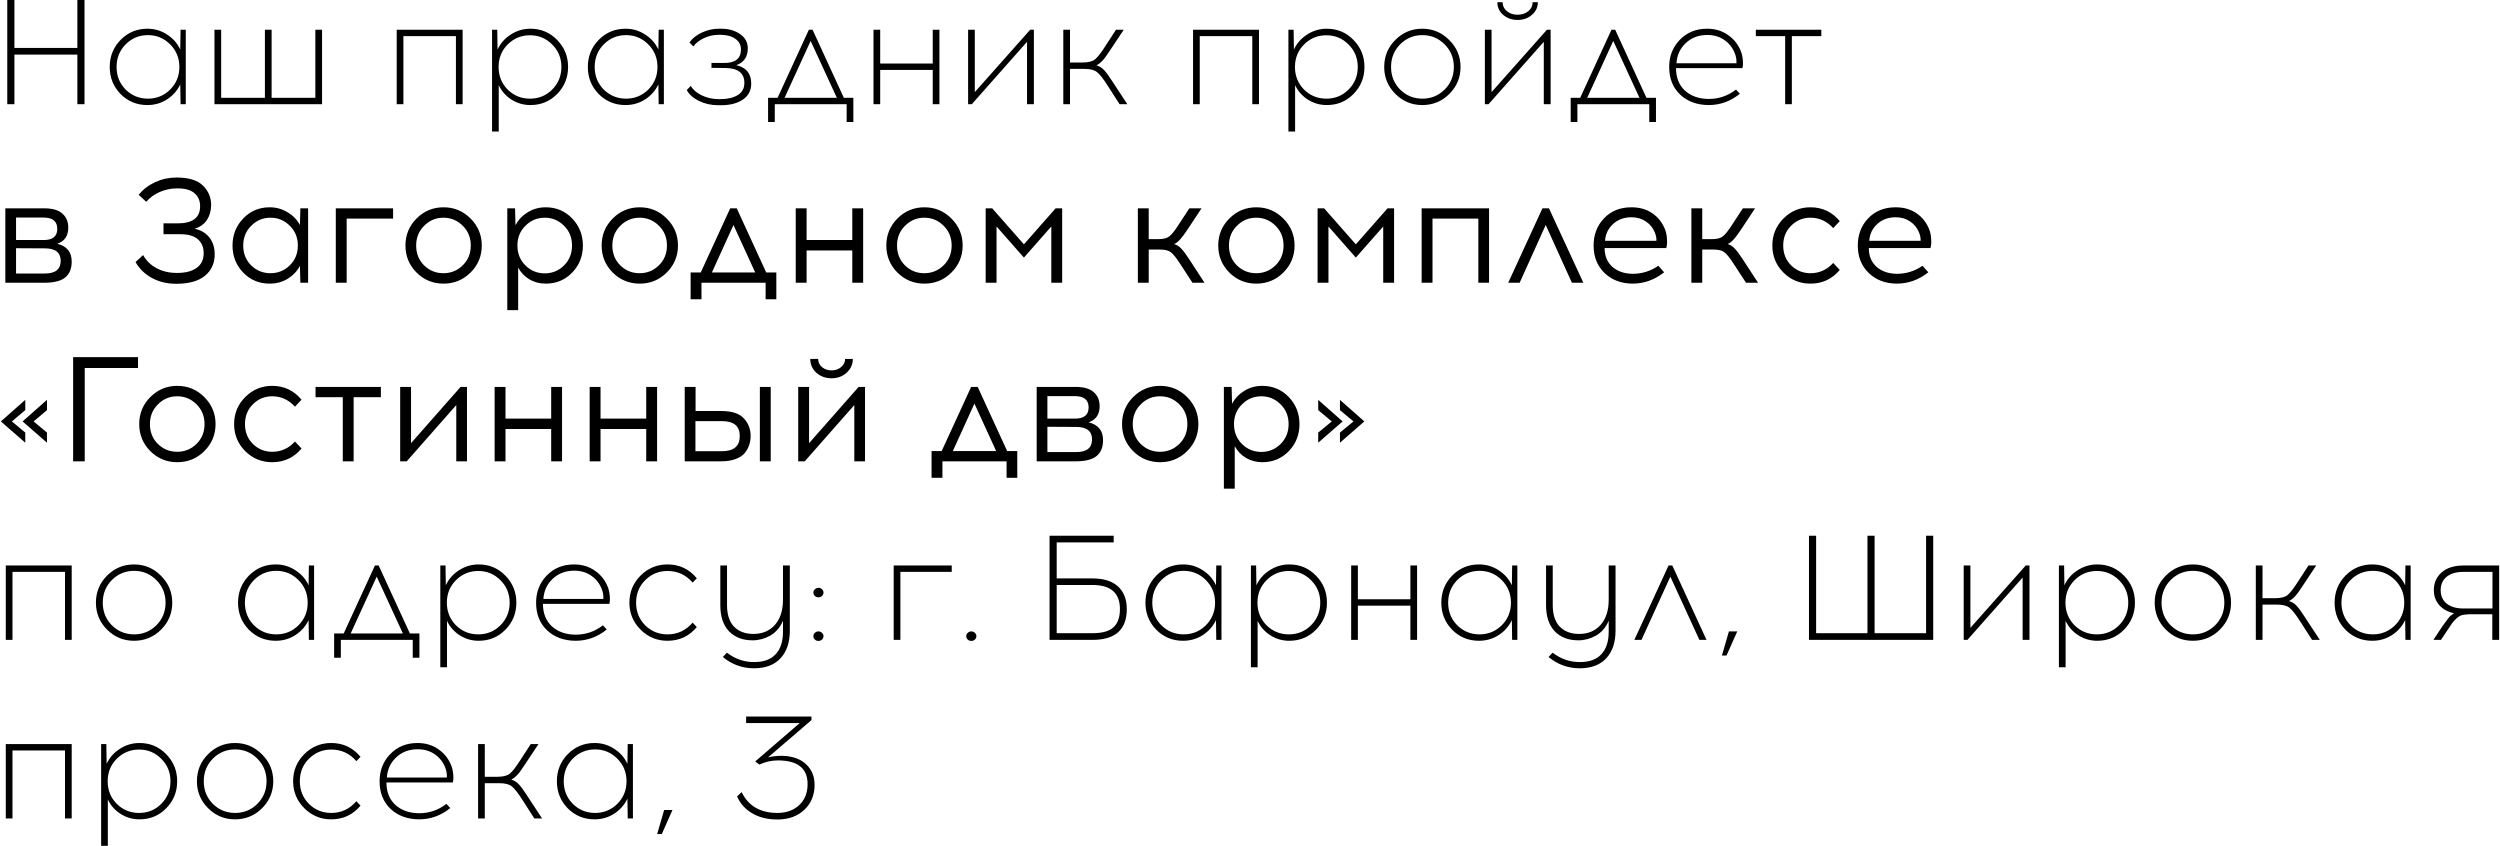 <?xml version="1.0" encoding="UTF-8"?> <svg xmlns="http://www.w3.org/2000/svg" width="2352" height="796" viewBox="0 0 2352 796" fill="none"><path d="M79.5 98H72.78V51.38H13.56V98H6.84V-6.67572e-06H13.56V45.08H72.78V-6.67572e-06H79.5V98ZM174.772 98H169.872L169.592 79.38C166.886 85.167 162.732 89.88 157.132 93.52C151.626 97.067 145.466 98.84 138.652 98.84C128.759 98.84 120.359 95.387 113.452 88.48C106.639 81.48 103.232 72.987 103.232 63C103.232 53.013 106.639 44.52 113.452 37.52C120.359 30.52 128.759 27.02 138.652 27.02C145.466 27.02 151.626 28.84 157.132 32.48C162.732 36.027 166.886 40.74 169.592 46.62L169.872 28H174.772V98ZM139.212 92.82C147.332 92.82 154.286 89.973 160.072 84.28C165.859 78.493 168.752 71.4 168.752 63C168.752 54.6 165.859 47.507 160.072 41.72C154.286 35.933 147.332 33.04 139.212 33.04C130.999 33.04 123.999 35.933 118.212 41.72C112.519 47.507 109.672 54.6 109.672 63C109.672 71.4 112.519 78.493 118.212 84.28C123.999 89.973 130.999 92.82 139.212 92.82ZM302.988 98H201.768V28H208.068V91.98H249.228V28H255.528V91.98H296.688V28H302.988V98ZM435.233 98H428.933V34.02H379.513V98H373.213V28H435.233V98ZM499.037 27.02C508.931 27.02 517.284 30.52 524.097 37.52C531.004 44.52 534.457 53.013 534.457 63C534.457 72.987 531.004 81.48 524.097 88.48C517.284 95.387 508.931 98.84 499.037 98.84C492.504 98.84 486.531 97.113 481.117 93.66C475.797 90.207 471.831 85.68 469.217 80.08V123.76H462.917V28H467.817L468.097 46.62C470.804 40.74 474.957 36.027 480.557 32.48C486.157 28.84 492.317 27.02 499.037 27.02ZM519.477 41.86C513.784 36.073 506.831 33.18 498.617 33.18C490.404 33.18 483.404 36.073 477.617 41.86C471.924 47.553 469.077 54.6 469.077 63C469.077 71.4 471.924 78.493 477.617 84.28C483.404 89.973 490.404 92.82 498.617 92.82C506.831 92.82 513.784 89.973 519.477 84.28C525.264 78.493 528.157 71.4 528.157 63C528.157 54.6 525.264 47.553 519.477 41.86ZM624.577 98H619.677L619.397 79.38C616.69 85.167 612.537 89.88 606.937 93.52C601.43 97.067 595.27 98.84 588.457 98.84C578.564 98.84 570.164 95.387 563.257 88.48C556.444 81.48 553.037 72.987 553.037 63C553.037 53.013 556.444 44.52 563.257 37.52C570.164 30.52 578.564 27.02 588.457 27.02C595.27 27.02 601.43 28.84 606.937 32.48C612.537 36.027 616.69 40.74 619.397 46.62L619.677 28H624.577V98ZM589.017 92.82C597.137 92.82 604.09 89.973 609.877 84.28C615.664 78.493 618.557 71.4 618.557 63C618.557 54.6 615.664 47.507 609.877 41.72C604.09 35.933 597.137 33.04 589.017 33.04C580.804 33.04 573.804 35.933 568.017 41.72C562.324 47.507 559.477 54.6 559.477 63C559.477 71.4 562.324 78.493 568.017 84.28C573.804 89.973 580.804 92.82 589.017 92.82ZM692.746 61.32C702.079 63.467 706.746 69.207 706.746 78.54C706.746 85.167 704.086 90.253 698.766 93.8C693.539 97.253 686.819 98.98 678.606 98.98H675.526C669.086 98.98 663.066 97.627 657.466 94.92C651.959 92.12 648.179 88.713 646.126 84.7L649.906 80.78C651.866 84.327 655.226 87.267 659.986 89.6C664.746 91.933 669.926 93.147 675.526 93.24H678.466C684.999 93.147 690.273 91.84 694.286 89.32C698.299 86.8 700.306 83.02 700.306 77.98C700.306 68.74 694.286 64.073 682.246 63.98L669.366 63.84V59.22H681.686C691.953 59.22 697.086 54.973 697.086 46.48C697.086 42.187 695.266 38.827 691.626 36.4C688.079 33.973 683.506 32.76 677.906 32.76H675.946C671.279 32.76 666.753 33.787 662.366 35.84C658.073 37.8 654.713 40.413 652.286 43.68L648.646 39.9C651.353 36.073 655.226 32.993 660.266 30.66C665.399 28.233 670.719 27.02 676.226 27.02H678.326C685.513 27.02 691.486 28.7 696.246 32.06C701.099 35.42 703.526 39.9 703.526 45.5C703.526 53.433 699.933 58.707 692.746 61.32ZM802.833 114.8H796.533V98H728.913V114.8H722.613V91.98H731.573L760.973 28H764.473L793.873 91.98H802.833V114.8ZM762.653 38.5L738.153 91.98H787.293L762.653 38.5ZM883.808 98H877.508V65.8H828.088V98H821.788V28H828.088V59.78H877.508V28H883.808V98ZM972.672 98H966.232V39.34L914.292 98H910.792V28H917.092V86.66L969.172 28H972.672V98ZM1053.28 98L1042.22 80.78C1038.02 74.153 1034.66 69.86 1032.14 67.9C1029.71 65.847 1025.79 64.82 1020.38 64.82H1006.66V98H1000.36V28H1006.66V58.8H1018.42C1023.83 58.8 1027.75 57.82 1030.18 55.86C1032.7 53.807 1036.06 49.467 1040.26 42.84L1049.92 28H1057.2L1045.3 45.92C1043.06 49.373 1041.38 51.847 1040.26 53.34C1039.23 54.833 1037.93 56.373 1036.34 57.96C1034.75 59.547 1033.17 60.713 1031.58 61.46C1034.47 62.3 1036.95 63.887 1039 66.22C1041.05 68.46 1043.81 72.287 1047.26 77.7L1060.56 98H1053.28ZM1184.45 98H1178.15V34.02H1128.73V98H1122.43V28H1184.45V98ZM1248.26 27.02C1258.15 27.02 1266.5 30.52 1273.32 37.52C1280.22 44.52 1283.68 53.013 1283.68 63C1283.68 72.987 1280.22 81.48 1273.32 88.48C1266.5 95.387 1258.15 98.84 1248.26 98.84C1241.72 98.84 1235.75 97.113 1230.34 93.66C1225.02 90.207 1221.05 85.68 1218.44 80.08V123.76H1212.14V28H1217.04L1217.32 46.62C1220.02 40.74 1224.18 36.027 1229.78 32.48C1235.38 28.84 1241.54 27.02 1248.26 27.02ZM1268.7 41.86C1263 36.073 1256.05 33.18 1247.84 33.18C1239.62 33.18 1232.62 36.073 1226.84 41.86C1221.14 47.553 1218.3 54.6 1218.3 63C1218.3 71.4 1221.14 78.493 1226.84 84.28C1232.62 89.973 1239.62 92.82 1247.84 92.82C1256.05 92.82 1263 89.973 1268.7 84.28C1274.48 78.493 1277.38 71.4 1277.38 63C1277.38 54.6 1274.48 47.553 1268.7 41.86ZM1312.76 37.52C1319.76 30.52 1328.2 27.02 1338.1 27.02C1347.99 27.02 1356.44 30.567 1363.44 37.66C1370.53 44.66 1374.08 53.107 1374.08 63C1374.08 72.893 1370.58 81.34 1363.58 88.34C1356.58 95.34 1348.08 98.84 1338.1 98.84C1328.2 98.84 1319.76 95.34 1312.76 88.34C1305.76 81.34 1302.26 72.893 1302.26 63C1302.26 53.013 1305.76 44.52 1312.76 37.52ZM1338.24 33.04C1330.02 33.04 1323.02 35.933 1317.24 41.72C1311.54 47.507 1308.7 54.6 1308.7 63C1308.7 71.4 1311.54 78.493 1317.24 84.28C1323.02 89.973 1330.02 92.82 1338.24 92.82C1346.36 92.82 1353.31 89.973 1359.1 84.28C1364.88 78.493 1367.78 71.4 1367.78 63C1367.78 54.6 1364.88 47.507 1359.1 41.72C1353.31 35.933 1346.36 33.04 1338.24 33.04ZM1441.2 14C1437.56 17.173 1433.08 18.76 1427.76 18.76C1422.44 18.76 1417.92 17.173 1414.18 14C1410.54 10.827 1408.72 6.86 1408.72 2.1H1413.62C1413.62 5.46 1414.98 8.26 1417.68 10.5C1420.39 12.74 1423.75 13.86 1427.76 13.86C1431.78 13.86 1435.14 12.74 1437.84 10.5C1440.55 8.26 1441.9 5.46 1441.9 2.1H1446.8C1446.8 6.86 1444.94 10.827 1441.2 14ZM1458.84 98H1452.4V39.34L1400.46 98H1396.96V28H1403.26V86.66L1455.34 28H1458.84V98ZM1557.93 114.8H1551.63V98H1484.01V114.8H1477.71V91.98H1486.67L1516.07 28H1519.57L1548.97 91.98H1557.93V114.8ZM1517.75 38.5L1493.25 91.98H1542.39L1517.75 38.5ZM1606.06 27.02C1613.62 27.02 1620.15 28.98 1625.66 32.9C1631.26 36.727 1635.32 41.86 1637.84 48.3C1638.77 50.633 1639.38 53.433 1639.66 56.7C1639.94 59.873 1639.8 62.347 1639.24 64.12H1576.8C1576.8 72.987 1579.6 80.033 1585.2 85.26C1590.89 90.393 1598.31 93.007 1607.46 93.1C1617.07 93.1 1625.66 90.16 1633.22 84.28L1636.86 88.2C1628.18 95.293 1618.38 98.84 1607.46 98.84C1596.45 98.747 1587.49 95.433 1580.58 88.9C1573.77 82.367 1570.36 73.733 1570.36 63C1570.36 52.92 1573.67 44.427 1580.3 37.52C1587.02 30.52 1595.61 27.02 1606.06 27.02ZM1606.2 32.9C1598.08 32.9 1591.31 35.467 1585.9 40.6C1580.58 45.64 1577.69 51.94 1577.22 59.5H1633.64C1633.83 56.233 1633.31 53.107 1632.1 50.12C1630.05 44.893 1626.78 40.74 1622.3 37.66C1617.82 34.487 1612.45 32.9 1606.2 32.9ZM1685.77 34.02V98H1679.47V34.02H1651.89V28H1713.49V34.02H1685.77ZM5.02 196H41.7C49.353 196 55 197.633 58.64 200.9C62.373 204.167 64.24 208.553 64.24 214.06C64.24 221.9 60.787 226.987 53.88 229.32C62.933 231.56 67.46 237.16 67.46 246.12C67.46 252.747 65.407 257.74 61.3 261.1C57.193 264.367 50.753 266 41.98 266H5.02V196ZM15.1 204.68V225.82H41.14C49.633 225.82 53.88 222.32 53.88 215.32C53.88 208.227 49.587 204.68 41 204.68H15.1ZM15.1 257.32H42.12C52.107 257.32 57.1 253.353 57.1 245.42C57.1 237.58 52.107 233.66 42.12 233.66L15.1 233.52V257.32ZM153.823 210.14H167.123C181.216 210.14 188.263 204.773 188.263 194.04C188.263 188.907 186.536 184.847 183.083 181.86C179.629 178.78 174.309 177.24 167.123 177.24H166.283C160.869 177.24 155.549 178.36 150.323 180.6C145.189 182.84 140.943 185.92 137.583 189.84L130.443 183.26C134.549 178.22 139.729 174.253 145.983 171.36C152.236 168.467 158.863 167.02 165.863 167.02H166.843C177.949 167.113 186.023 169.68 191.062 174.72C196.103 179.76 198.623 185.78 198.623 192.78C198.623 198.193 197.316 202.907 194.703 206.92C192.089 210.84 188.216 213.593 183.083 215.18C189.149 216.487 193.816 219.287 197.083 223.58C200.349 227.78 201.983 233.007 201.983 239.26C201.983 247.66 198.949 254.38 192.883 259.42C186.816 264.367 178.043 266.887 166.563 266.98H165.723C157.229 266.98 149.623 265.16 142.903 261.52C136.276 257.88 131.143 252.887 127.503 246.54L134.643 239.96C137.536 245.187 141.736 249.293 147.243 252.28C152.843 255.267 159.143 256.76 166.143 256.76H166.843C174.589 256.76 180.656 255.173 185.043 252C189.429 248.827 191.623 244.207 191.623 238.14C191.623 232.633 189.803 228.293 186.163 225.12C182.523 221.947 177.063 220.36 169.783 220.36H153.823V210.14ZM289.87 266H282.59L282.17 250.18C279.463 255.22 275.59 259.28 270.55 262.36C265.51 265.347 259.91 266.84 253.75 266.84C243.856 266.84 235.55 263.387 228.83 256.48C222.11 249.48 218.75 240.987 218.75 231C218.75 221.013 222.11 212.52 228.83 205.52C235.55 198.52 243.856 195.02 253.75 195.02C259.816 195.02 265.37 196.56 270.41 199.64C275.543 202.627 279.463 206.64 282.17 211.68L282.59 196H289.87V266ZM236.25 249.62C241.29 254.567 247.356 257.04 254.45 257.04C261.543 257.04 267.61 254.567 272.65 249.62C277.69 244.673 280.21 238.467 280.21 231C280.21 223.533 277.69 217.327 272.65 212.38C267.61 207.34 261.543 204.82 254.45 204.82C247.45 204.82 241.43 207.34 236.39 212.38C231.35 217.327 228.83 223.533 228.83 231C228.83 238.467 231.303 244.673 236.25 249.62ZM326.138 205.66V266H315.918V196H369.818V205.66H326.138ZM417.285 195.02C427.272 195.02 435.765 198.567 442.765 205.66C449.765 212.66 453.265 221.107 453.265 231C453.265 240.893 449.765 249.34 442.765 256.34C435.765 263.34 427.272 266.84 417.285 266.84C407.298 266.84 398.805 263.34 391.805 256.34C384.898 249.34 381.445 240.893 381.445 231C381.445 221.013 384.945 212.52 391.945 205.52C398.945 198.52 407.392 195.02 417.285 195.02ZM417.145 204.82C410.145 204.82 404.125 207.34 399.085 212.38C394.045 217.327 391.525 223.533 391.525 231C391.525 238.467 393.998 244.673 398.945 249.62C403.985 254.567 410.052 257.04 417.145 257.04C424.238 257.04 430.305 254.567 435.345 249.62C440.385 244.673 442.905 238.467 442.905 231C442.905 223.533 440.385 217.327 435.345 212.38C430.305 207.34 424.238 204.82 417.145 204.82ZM513.383 195.02C523.276 195.02 531.583 198.52 538.303 205.52C545.023 212.52 548.383 221.013 548.383 231C548.383 240.987 545.023 249.48 538.303 256.48C531.583 263.387 523.276 266.84 513.383 266.84C507.783 266.84 502.65 265.487 497.983 262.78C493.41 259.98 489.91 256.293 487.483 251.72V291.76H477.263V196H484.543L484.963 211.82C487.67 206.78 491.543 202.72 496.583 199.64C501.623 196.56 507.223 195.02 513.383 195.02ZM512.543 204.82C505.45 204.82 499.383 207.34 494.343 212.38C489.303 217.327 486.783 223.533 486.783 231C486.783 238.467 489.303 244.72 494.343 249.76C499.383 254.707 505.45 257.18 512.543 257.18C519.543 257.18 525.563 254.707 530.603 249.76C535.643 244.72 538.163 238.467 538.163 231C538.163 223.533 535.643 217.327 530.603 212.38C525.563 207.34 519.543 204.82 512.543 204.82ZM601.855 195.02C611.842 195.02 620.335 198.567 627.335 205.66C634.335 212.66 637.835 221.107 637.835 231C637.835 240.893 634.335 249.34 627.335 256.34C620.335 263.34 611.842 266.84 601.855 266.84C591.869 266.84 583.375 263.34 576.375 256.34C569.469 249.34 566.015 240.893 566.015 231C566.015 221.013 569.515 212.52 576.515 205.52C583.515 198.52 591.962 195.02 601.855 195.02ZM601.715 204.82C594.715 204.82 588.695 207.34 583.655 212.38C578.615 217.327 576.095 223.533 576.095 231C576.095 238.467 578.569 244.673 583.515 249.62C588.555 254.567 594.622 257.04 601.715 257.04C608.809 257.04 614.875 254.567 619.915 249.62C624.955 244.673 627.475 238.467 627.475 231C627.475 223.533 624.955 217.327 619.915 212.38C614.875 207.34 608.809 204.82 601.715 204.82ZM730.375 281.54H720.295V266H659.955V281.54H649.735V256.34H659.255L686.975 196H693.135L720.855 256.34H730.375V281.54ZM690.055 211.68L669.755 256.34H710.495L690.055 211.68ZM812.053 266H801.833V235.62H758.853V266H748.633V196H758.853V225.82H801.833V196H812.053V266ZM869.687 195.02C879.674 195.02 888.167 198.567 895.167 205.66C902.167 212.66 905.667 221.107 905.667 231C905.667 240.893 902.167 249.34 895.167 256.34C888.167 263.34 879.674 266.84 869.687 266.84C859.701 266.84 851.207 263.34 844.207 256.34C837.301 249.34 833.847 240.893 833.847 231C833.847 221.013 837.347 212.52 844.347 205.52C851.347 198.52 859.794 195.02 869.687 195.02ZM869.547 204.82C862.547 204.82 856.527 207.34 851.487 212.38C846.447 217.327 843.927 223.533 843.927 231C843.927 238.467 846.401 244.673 851.347 249.62C856.387 254.567 862.454 257.04 869.547 257.04C876.641 257.04 882.707 254.567 887.747 249.62C892.787 244.673 895.307 238.467 895.307 231C895.307 223.533 892.787 217.327 887.747 212.38C882.707 207.34 876.641 204.82 869.547 204.82ZM999.285 266H989.065V213.08L963.305 242.34L937.545 213.08V266H927.325V196H933.485L963.305 229.88L993.125 196H999.285V266ZM1121.87 266L1110.39 248.36C1106.84 242.853 1103.95 239.213 1101.71 237.44C1099.56 235.667 1096.11 234.78 1091.35 234.78H1080.71V266H1070.49V196H1080.71V224.98H1089.81C1094.57 224.98 1098.02 224.093 1100.17 222.32C1102.41 220.547 1105.3 216.907 1108.85 211.4L1118.93 196H1130.41L1117.25 215.88C1114.54 219.987 1112.25 223.067 1110.39 225.12C1108.61 227.173 1106.7 228.667 1104.65 229.6C1107.17 230.347 1109.41 231.793 1111.37 233.94C1113.42 236.087 1115.89 239.4 1118.79 243.88L1133.21 266H1121.87ZM1181.95 195.02C1191.94 195.02 1200.43 198.567 1207.43 205.66C1214.43 212.66 1217.93 221.107 1217.93 231C1217.93 240.893 1214.43 249.34 1207.43 256.34C1200.43 263.34 1191.94 266.84 1181.95 266.84C1171.97 266.84 1163.47 263.34 1156.47 256.34C1149.57 249.34 1146.11 240.893 1146.11 231C1146.11 221.013 1149.61 212.52 1156.61 205.52C1163.61 198.52 1172.06 195.02 1181.95 195.02ZM1181.81 204.82C1174.81 204.82 1168.79 207.34 1163.75 212.38C1158.71 217.327 1156.19 223.533 1156.19 231C1156.19 238.467 1158.67 244.673 1163.61 249.62C1168.65 254.567 1174.72 257.04 1181.81 257.04C1188.91 257.04 1194.97 254.567 1200.01 249.62C1205.05 244.673 1207.57 238.467 1207.57 231C1207.57 223.533 1205.05 217.327 1200.01 212.38C1194.97 207.34 1188.91 204.82 1181.81 204.82ZM1311.55 266H1301.33V213.08L1275.57 242.34L1249.81 213.08V266H1239.59V196H1245.75L1275.57 229.88L1305.39 196H1311.55V266ZM1400.9 266H1390.82V205.66H1347.7V266H1337.48V196H1400.9V266ZM1454.2 211.68L1429.7 266H1418.92L1451.12 196H1457.28L1489.62 266H1478.84L1454.2 211.68ZM1534.82 195.02C1542.38 195.02 1548.86 196.84 1554.28 200.48C1559.69 204.12 1563.7 209.113 1566.32 215.46C1567.44 218.167 1568.09 221.293 1568.28 224.84C1568.56 228.387 1568.32 231.233 1567.58 233.38H1509.62C1509.62 240.753 1512.04 246.633 1516.9 251.02C1521.84 255.313 1528.19 257.507 1535.94 257.6C1544.8 257.6 1552.88 255.08 1560.16 250.04L1565.62 256.2C1556.56 263.293 1546.67 266.84 1535.94 266.84C1525.11 266.747 1516.29 263.387 1509.48 256.76C1502.66 250.133 1499.26 241.547 1499.26 231C1499.26 220.827 1502.52 212.287 1509.06 205.38C1515.68 198.473 1524.27 195.02 1534.82 195.02ZM1534.82 204.4C1527.91 204.4 1522.12 206.547 1517.46 210.84C1512.88 215.133 1510.41 220.36 1510.04 226.52H1558.34C1558.52 224.093 1558.01 221.433 1556.8 218.54C1555.02 214.247 1552.22 210.84 1548.4 208.32C1544.57 205.707 1540.04 204.4 1534.82 204.4ZM1642.63 266L1631.15 248.36C1627.6 242.853 1624.71 239.213 1622.47 237.44C1620.32 235.667 1616.87 234.78 1612.11 234.78H1601.47V266H1591.25V196H1601.47V224.98H1610.57C1615.33 224.98 1618.78 224.093 1620.93 222.32C1623.17 220.547 1626.06 216.907 1629.61 211.4L1639.69 196H1651.17L1638.01 215.88C1635.3 219.987 1633.01 223.067 1631.15 225.12C1629.37 227.173 1627.46 228.667 1625.41 229.6C1627.93 230.347 1630.17 231.793 1632.13 233.94C1634.18 236.087 1636.65 239.4 1639.55 243.88L1653.97 266H1642.63ZM1703.26 195.02C1714.46 195.02 1723.65 199.36 1730.84 208.04L1724.68 214.62C1718.71 208.087 1711.57 204.82 1703.26 204.82C1696.17 204.82 1690.1 207.34 1685.06 212.38C1680.11 217.327 1677.64 223.533 1677.64 231C1677.64 238.467 1680.11 244.673 1685.06 249.62C1690.1 254.567 1696.17 257.04 1703.26 257.04C1711.66 257.04 1718.8 253.82 1724.68 247.38L1730.84 253.96C1723.65 262.547 1714.46 266.84 1703.26 266.84C1693.27 266.84 1684.78 263.34 1677.78 256.34C1670.87 249.34 1667.42 240.893 1667.42 231C1667.42 221.013 1670.92 212.52 1677.92 205.52C1684.92 198.52 1693.37 195.02 1703.26 195.02ZM1783.37 195.02C1790.93 195.02 1797.42 196.84 1802.83 200.48C1808.25 204.12 1812.26 209.113 1814.87 215.46C1815.99 218.167 1816.65 221.293 1816.83 224.84C1817.11 228.387 1816.88 231.233 1816.13 233.38H1758.17C1758.17 240.753 1760.6 246.633 1765.45 251.02C1770.4 255.313 1776.75 257.507 1784.49 257.6C1793.36 257.6 1801.43 255.08 1808.71 250.04L1814.17 256.2C1805.12 263.293 1795.23 266.84 1784.49 266.84C1773.67 266.747 1764.85 263.387 1758.03 256.76C1751.22 250.133 1747.81 241.547 1747.81 231C1747.81 220.827 1751.08 212.287 1757.61 205.38C1764.24 198.473 1772.83 195.02 1783.37 195.02ZM1783.37 204.4C1776.47 204.4 1770.68 206.547 1766.01 210.84C1761.44 215.133 1758.97 220.36 1758.59 226.52H1806.89C1807.08 224.093 1806.57 221.433 1805.35 218.54C1803.58 214.247 1800.78 210.84 1796.95 208.32C1793.13 205.707 1788.6 204.4 1783.37 204.4ZM23.78 385.84L11.18 396.48L23.78 406.98V416.5L0.82 396.48L23.78 376.18V385.84ZM44.22 385.84L31.62 396.48L44.22 406.98V416.5L21.26 396.48L44.22 376.18V385.84ZM79.717 346.22V434H68.797V336H129.837V346.22H79.717ZM166.816 363.02C176.803 363.02 185.296 366.567 192.296 373.66C199.296 380.66 202.796 389.107 202.796 399C202.796 408.893 199.296 417.34 192.296 424.34C185.296 431.34 176.803 434.84 166.816 434.84C156.83 434.84 148.336 431.34 141.336 424.34C134.43 417.34 130.976 408.893 130.976 399C130.976 389.013 134.476 380.52 141.476 373.52C148.476 366.52 156.923 363.02 166.816 363.02ZM166.676 372.82C159.676 372.82 153.656 375.34 148.616 380.38C143.576 385.327 141.056 391.533 141.056 399C141.056 406.467 143.53 412.673 148.476 417.62C153.516 422.567 159.583 425.04 166.676 425.04C173.77 425.04 179.836 422.567 184.876 417.62C189.916 412.673 192.436 406.467 192.436 399C192.436 391.533 189.916 385.327 184.876 380.38C179.836 375.34 173.77 372.82 166.676 372.82ZM256.094 363.02C267.294 363.02 276.487 367.36 283.674 376.04L277.514 382.62C271.54 376.087 264.4 372.82 256.094 372.82C249 372.82 242.934 375.34 237.894 380.38C232.947 385.327 230.474 391.533 230.474 399C230.474 406.467 232.947 412.673 237.894 417.62C242.934 422.567 249 425.04 256.094 425.04C264.494 425.04 271.634 421.82 277.514 415.38L283.674 421.96C276.487 430.547 267.294 434.84 256.094 434.84C246.107 434.84 237.614 431.34 230.614 424.34C223.707 417.34 220.254 408.893 220.254 399C220.254 389.013 223.754 380.52 230.754 373.52C237.754 366.52 246.2 363.02 256.094 363.02ZM332.704 373.66V434H322.484V373.66H296.864V364H358.324V373.66H332.704ZM439.345 434H429.265V381.08L382.645 434H376.485V364H386.705V416.92L433.325 364H439.345V434ZM528.772 434H518.552V403.62H475.572V434H465.352V364H475.572V393.82H518.552V364H528.772V434ZM618.186 434H607.966V403.62H564.986V434H554.766V364H564.986V393.82H607.966V364H618.186V434ZM654.4 386.68H678.48C688.467 386.68 695.56 388.967 699.76 393.54C704.053 398.113 706.2 403.667 706.2 410.2C706.2 413.28 705.733 416.127 704.8 418.74C703.96 421.353 702.56 423.873 700.6 426.3C698.64 428.633 695.747 430.5 691.92 431.9C688.187 433.3 683.707 434 678.48 434H644.18V364H654.4V386.68ZM725.1 434H714.88V364H725.1V434ZM654.26 424.48H679.32C690.427 424.48 695.98 419.72 695.98 410.2C695.98 400.867 690.427 396.2 679.32 396.2H654.26V424.48ZM796.458 350.7C792.631 354.153 787.918 355.88 782.318 355.88C776.718 355.88 771.958 354.153 768.038 350.7C764.211 347.153 762.298 342.813 762.298 337.68H769.718C769.718 340.76 770.931 343.327 773.358 345.38C775.784 347.433 778.771 348.46 782.318 348.46C785.864 348.46 788.851 347.433 791.278 345.38C793.798 343.327 795.058 340.76 795.058 337.68H802.338C802.338 342.813 800.378 347.153 796.458 350.7ZM813.818 434H803.738V381.08L757.118 434H750.958V364H761.178V416.92L807.798 364H813.818V434ZM957.055 449.54H946.975V434H886.635V449.54H876.415V424.34H885.935L913.655 364H919.815L947.535 424.34H957.055V449.54ZM916.735 379.68L896.435 424.34H937.175L916.735 379.68ZM975.313 364H1011.99C1019.65 364 1025.29 365.633 1028.93 368.9C1032.67 372.167 1034.53 376.553 1034.53 382.06C1034.53 389.9 1031.08 394.987 1024.17 397.32C1033.23 399.56 1037.75 405.16 1037.75 414.12C1037.75 420.747 1035.7 425.74 1031.59 429.1C1027.49 432.367 1021.05 434 1012.27 434H975.313V364ZM985.393 372.68V393.82H1011.43C1019.93 393.82 1024.17 390.32 1024.17 383.32C1024.17 376.227 1019.88 372.68 1011.29 372.68H985.393ZM985.393 425.32H1012.41C1022.4 425.32 1027.39 421.353 1027.39 413.42C1027.39 405.58 1022.4 401.66 1012.41 401.66L985.393 401.52V425.32ZM1091.45 363.02C1101.43 363.02 1109.93 366.567 1116.93 373.66C1123.93 380.66 1127.43 389.107 1127.43 399C1127.43 408.893 1123.93 417.34 1116.93 424.34C1109.93 431.34 1101.43 434.84 1091.45 434.84C1081.46 434.84 1072.97 431.34 1065.97 424.34C1059.06 417.34 1055.61 408.893 1055.61 399C1055.61 389.013 1059.11 380.52 1066.11 373.52C1073.11 366.52 1081.55 363.02 1091.45 363.02ZM1091.31 372.82C1084.31 372.82 1078.29 375.34 1073.25 380.38C1068.21 385.327 1065.69 391.533 1065.69 399C1065.69 406.467 1068.16 412.673 1073.11 417.62C1078.15 422.567 1084.21 425.04 1091.31 425.04C1098.4 425.04 1104.47 422.567 1109.51 417.62C1114.55 412.673 1117.07 406.467 1117.07 399C1117.07 391.533 1114.55 385.327 1109.51 380.38C1104.47 375.34 1098.4 372.82 1091.31 372.82ZM1187.54 363.02C1197.44 363.02 1205.74 366.52 1212.46 373.52C1219.18 380.52 1222.54 389.013 1222.54 399C1222.54 408.987 1219.18 417.48 1212.46 424.48C1205.74 431.387 1197.44 434.84 1187.54 434.84C1181.94 434.84 1176.81 433.487 1172.14 430.78C1167.57 427.98 1164.07 424.293 1161.64 419.72V459.76H1151.42V364H1158.7L1159.12 379.82C1161.83 374.78 1165.7 370.72 1170.74 367.64C1175.78 364.56 1181.38 363.02 1187.54 363.02ZM1186.7 372.82C1179.61 372.82 1173.54 375.34 1168.5 380.38C1163.46 385.327 1160.94 391.533 1160.94 399C1160.94 406.467 1163.46 412.72 1168.5 417.76C1173.54 422.707 1179.61 425.18 1186.7 425.18C1193.7 425.18 1199.72 422.707 1204.76 417.76C1209.8 412.72 1212.32 406.467 1212.32 399C1212.32 391.533 1209.8 385.327 1204.76 380.38C1199.72 375.34 1193.7 372.82 1186.7 372.82ZM1263.14 396.48L1240.18 416.5V406.98L1252.92 396.48L1240.18 385.84V376.18L1263.14 396.48ZM1283.58 396.48L1260.62 416.5V406.98L1273.36 396.48L1260.62 385.84V376.18L1283.58 396.48ZM67.46 602H61.16V538.02H11.74V602H5.44V532H67.46V602ZM100.744 541.52C107.744 534.52 116.191 531.02 126.084 531.02C135.977 531.02 144.424 534.567 151.424 541.66C158.517 548.66 162.064 557.107 162.064 567C162.064 576.893 158.564 585.34 151.564 592.34C144.564 599.34 136.071 602.84 126.084 602.84C116.191 602.84 107.744 599.34 100.744 592.34C93.744 585.34 90.244 576.893 90.244 567C90.244 557.013 93.744 548.52 100.744 541.52ZM126.224 537.04C118.011 537.04 111.011 539.933 105.224 545.72C99.531 551.507 96.684 558.6 96.684 567C96.684 575.4 99.531 582.493 105.224 588.28C111.011 593.973 118.011 596.82 126.224 596.82C134.344 596.82 141.297 593.973 147.084 588.28C152.871 582.493 155.764 575.4 155.764 567C155.764 558.6 152.871 551.507 147.084 545.72C141.297 539.933 134.344 537.04 126.224 537.04ZM295.495 602H290.595L290.315 583.38C287.608 589.167 283.455 593.88 277.855 597.52C272.348 601.067 266.188 602.84 259.375 602.84C249.482 602.84 241.082 599.387 234.175 592.48C227.362 585.48 223.955 576.987 223.955 567C223.955 557.013 227.362 548.52 234.175 541.52C241.082 534.52 249.482 531.02 259.375 531.02C266.188 531.02 272.348 532.84 277.855 536.48C283.455 540.027 287.608 544.74 290.315 550.62L290.595 532H295.495V602ZM259.935 596.82C268.055 596.82 275.008 593.973 280.795 588.28C286.582 582.493 289.475 575.4 289.475 567C289.475 558.6 286.582 551.507 280.795 545.72C275.008 539.933 268.055 537.04 259.935 537.04C251.722 537.04 244.722 539.933 238.935 545.72C233.242 551.507 230.395 558.6 230.395 567C230.395 575.4 233.242 582.493 238.935 588.28C244.722 593.973 251.722 596.82 259.935 596.82ZM394.591 618.8H388.291V602H320.671V618.8H314.371V595.98H323.331L352.731 532H356.231L385.631 595.98H394.591V618.8ZM354.411 542.5L329.911 595.98H379.051L354.411 542.5ZM450.365 531.02C460.259 531.02 468.612 534.52 475.425 541.52C482.332 548.52 485.785 557.013 485.785 567C485.785 576.987 482.332 585.48 475.425 592.48C468.612 599.387 460.259 602.84 450.365 602.84C443.832 602.84 437.859 601.113 432.445 597.66C427.125 594.207 423.159 589.68 420.545 584.08V627.76H414.245V532H419.145L419.425 550.62C422.132 544.74 426.285 540.027 431.885 536.48C437.485 532.84 443.645 531.02 450.365 531.02ZM470.805 545.86C465.112 540.073 458.159 537.18 449.945 537.18C441.732 537.18 434.732 540.073 428.945 545.86C423.252 551.553 420.405 558.6 420.405 567C420.405 575.4 423.252 582.493 428.945 588.28C434.732 593.973 441.732 596.82 449.945 596.82C458.159 596.82 465.112 593.973 470.805 588.28C476.592 582.493 479.485 575.4 479.485 567C479.485 558.6 476.592 551.553 470.805 545.86ZM540.065 531.02C547.625 531.02 554.158 532.98 559.665 536.9C565.265 540.727 569.325 545.86 571.845 552.3C572.778 554.633 573.385 557.433 573.665 560.7C573.945 563.873 573.805 566.347 573.245 568.12H510.805C510.805 576.987 513.605 584.033 519.205 589.26C524.898 594.393 532.318 597.007 541.465 597.1C551.078 597.1 559.665 594.16 567.225 588.28L570.865 592.2C562.185 599.293 552.385 602.84 541.465 602.84C530.452 602.747 521.492 599.433 514.585 592.9C507.772 586.367 504.365 577.733 504.365 567C504.365 556.92 507.678 548.427 514.305 541.52C521.025 534.52 529.612 531.02 540.065 531.02ZM540.205 536.9C532.085 536.9 525.318 539.467 519.905 544.6C514.585 549.64 511.692 555.94 511.225 563.5H567.645C567.832 560.233 567.318 557.107 566.105 554.12C564.052 548.893 560.785 544.74 556.305 541.66C551.825 538.487 546.458 536.9 540.205 536.9ZM627.978 531.02C639.178 531.02 648.372 535.36 655.558 544.04L651.638 548.1C645.385 540.82 637.498 537.18 627.978 537.18C619.765 537.18 612.765 540.073 606.978 545.86C601.285 551.553 598.438 558.6 598.438 567C598.438 575.4 601.285 582.493 606.978 588.28C612.765 593.973 619.765 596.82 627.978 596.82C637.405 596.82 645.292 593.133 651.638 585.76L655.558 589.96C648.372 598.547 639.178 602.84 627.978 602.84C618.085 602.84 609.638 599.34 602.638 592.34C595.638 585.34 592.138 576.893 592.138 567C592.138 557.013 595.638 548.52 602.638 541.52C609.638 534.52 618.085 531.02 627.978 531.02ZM743.066 532V593.32C743.066 604.333 740.173 612.967 734.386 619.22C728.693 625.473 720.433 628.647 709.606 628.74C698.406 628.74 688.559 625.193 680.066 618.1L683.846 614.04C691.686 620.013 700.273 622.953 709.606 622.86C718.566 622.86 725.286 620.387 729.766 615.44C734.339 610.587 736.626 603.54 736.626 594.3V583.94C734.013 590.193 730.046 594.86 724.726 597.94C719.406 600.927 713.853 602.42 708.066 602.42C698.733 602.42 691.313 599.573 685.806 593.88C680.393 588.093 677.686 579.973 677.686 569.52V532H683.986V569.24C683.986 578.2 686.179 584.967 690.566 589.54C695.046 594.113 701.113 596.4 708.766 596.4C717.259 596.4 724.026 593.553 729.066 587.86C734.106 582.073 736.626 574.233 736.626 564.34V532H743.066ZM766.624 554.4C767.558 553.467 768.678 553 769.984 553C771.291 553 772.411 553.467 773.344 554.4C774.278 555.24 774.744 556.267 774.744 557.48C774.744 558.693 774.278 559.767 773.344 560.7C772.411 561.54 771.291 561.96 769.984 561.96C768.678 561.96 767.558 561.54 766.624 560.7C765.691 559.767 765.224 558.693 765.224 557.48C765.224 556.267 765.691 555.24 766.624 554.4ZM766.624 595.42C767.558 594.487 768.678 594.02 769.984 594.02C771.291 594.02 772.411 594.487 773.344 595.42C774.278 596.26 774.744 597.287 774.744 598.5C774.744 599.713 774.278 600.787 773.344 601.72C772.411 602.56 771.291 602.98 769.984 602.98C768.678 602.98 767.558 602.56 766.624 601.72C765.691 600.787 765.224 599.713 765.224 598.5C765.224 597.287 765.691 596.26 766.624 595.42ZM847.092 538.02V602H840.792V532H895.392V538.02H847.092ZM910.453 595.42C911.386 594.487 912.506 594.02 913.813 594.02C915.119 594.02 916.239 594.487 917.173 595.42C918.106 596.26 918.573 597.287 918.573 598.5C918.573 599.713 918.106 600.787 917.173 601.72C916.239 602.56 915.119 602.98 913.813 602.98C912.506 602.98 911.386 602.56 910.453 601.72C909.519 600.787 909.052 599.713 909.052 598.5C909.052 597.287 909.519 596.26 910.453 595.42ZM994.14 544.18H1027.74C1038.38 544.18 1046.41 546.7 1051.82 551.74C1057.33 556.78 1060.08 563.873 1060.08 573.02C1060.08 592.34 1049.3 602 1027.74 602H987.42V504H1047.76V510.3H994.14V544.18ZM994.14 595.7H1027.74C1037.07 595.7 1043.7 593.833 1047.62 590.1C1051.63 586.367 1053.64 580.673 1053.64 573.02C1053.64 557.9 1045.01 550.34 1027.74 550.34H994.14V595.7ZM1149.17 602H1144.27L1143.99 583.38C1141.28 589.167 1137.13 593.88 1131.53 597.52C1126.02 601.067 1119.86 602.84 1113.05 602.84C1103.15 602.84 1094.75 599.387 1087.85 592.48C1081.03 585.48 1077.63 576.987 1077.63 567C1077.63 557.013 1081.03 548.52 1087.85 541.52C1094.75 534.52 1103.15 531.02 1113.05 531.02C1119.86 531.02 1126.02 532.84 1131.53 536.48C1137.13 540.027 1141.28 544.74 1143.99 550.62L1144.27 532H1149.17V602ZM1113.61 596.82C1121.73 596.82 1128.68 593.973 1134.47 588.28C1140.25 582.493 1143.15 575.4 1143.15 567C1143.15 558.6 1140.25 551.507 1134.47 545.72C1128.68 539.933 1121.73 537.04 1113.61 537.04C1105.39 537.04 1098.39 539.933 1092.61 545.72C1086.91 551.507 1084.07 558.6 1084.07 567C1084.07 575.4 1086.91 582.493 1092.61 588.28C1098.39 593.973 1105.39 596.82 1113.61 596.82ZM1212.98 531.02C1222.88 531.02 1231.23 534.52 1238.04 541.52C1244.95 548.52 1248.4 557.013 1248.4 567C1248.4 576.987 1244.95 585.48 1238.04 592.48C1231.23 599.387 1222.88 602.84 1212.98 602.84C1206.45 602.84 1200.48 601.113 1195.06 597.66C1189.74 594.207 1185.78 589.68 1183.16 584.08V627.76H1176.86V532H1181.76L1182.04 550.62C1184.75 544.74 1188.9 540.027 1194.5 536.48C1200.1 532.84 1206.26 531.02 1212.98 531.02ZM1233.42 545.86C1227.73 540.073 1220.78 537.18 1212.56 537.18C1204.35 537.18 1197.35 540.073 1191.56 545.86C1185.87 551.553 1183.02 558.6 1183.02 567C1183.02 575.4 1185.87 582.493 1191.56 588.28C1197.35 593.973 1204.35 596.82 1212.56 596.82C1220.78 596.82 1227.73 593.973 1233.42 588.28C1239.21 582.493 1242.1 575.4 1242.1 567C1242.1 558.6 1239.21 551.553 1233.42 545.86ZM1333.2 602H1326.9V569.8H1277.48V602H1271.18V532H1277.48V563.78H1326.9V532H1333.2V602ZM1427.53 602H1422.63L1422.35 583.38C1419.64 589.167 1415.49 593.88 1409.89 597.52C1404.38 601.067 1398.22 602.84 1391.41 602.84C1381.51 602.84 1373.11 599.387 1366.21 592.48C1359.39 585.48 1355.99 576.987 1355.99 567C1355.99 557.013 1359.39 548.52 1366.21 541.52C1373.11 534.52 1381.51 531.02 1391.41 531.02C1398.22 531.02 1404.38 532.84 1409.89 536.48C1415.49 540.027 1419.64 544.74 1422.35 550.62L1422.63 532H1427.53V602ZM1391.97 596.82C1400.09 596.82 1407.04 593.973 1412.83 588.28C1418.61 582.493 1421.51 575.4 1421.51 567C1421.51 558.6 1418.61 551.507 1412.83 545.72C1407.04 539.933 1400.09 537.04 1391.97 537.04C1383.75 537.04 1376.75 539.933 1370.97 545.72C1365.27 551.507 1362.43 558.6 1362.43 567C1362.43 575.4 1365.27 582.493 1370.97 588.28C1376.75 593.973 1383.75 596.82 1391.97 596.82ZM1519.9 532V593.32C1519.9 604.333 1517.01 612.967 1511.22 619.22C1505.53 625.473 1497.27 628.647 1486.44 628.74C1475.24 628.74 1465.4 625.193 1456.9 618.1L1460.68 614.04C1468.52 620.013 1477.11 622.953 1486.44 622.86C1495.4 622.86 1502.12 620.387 1506.6 615.44C1511.18 610.587 1513.46 603.54 1513.46 594.3V583.94C1510.85 590.193 1506.88 594.86 1501.56 597.94C1496.24 600.927 1490.69 602.42 1484.9 602.42C1475.57 602.42 1468.15 599.573 1462.64 593.88C1457.23 588.093 1454.52 579.973 1454.52 569.52V532H1460.82V569.24C1460.82 578.2 1463.02 584.967 1467.4 589.54C1471.88 594.113 1477.95 596.4 1485.6 596.4C1494.1 596.4 1500.86 593.553 1505.9 587.86C1510.94 582.073 1513.46 574.233 1513.46 564.34V532H1519.9ZM1571.47 542.5L1544.31 602H1537.59L1569.79 532H1573.29L1605.49 602H1598.77L1571.47 542.5ZM1634.41 594.02L1624.33 616.7H1619.99L1626.57 594.02H1634.41ZM1818.78 602H1701.88V504H1708.6V595.7H1756.9V504H1763.62V595.7H1812.06V504H1818.78V602ZM1909.33 602H1902.89V543.34L1850.95 602H1847.45V532H1853.75V590.66L1905.83 532H1909.33V602ZM1973.14 531.02C1983.03 531.02 1991.39 534.52 1998.2 541.52C2005.11 548.52 2008.56 557.013 2008.56 567C2008.56 576.987 2005.11 585.48 1998.2 592.48C1991.39 599.387 1983.03 602.84 1973.14 602.84C1966.61 602.84 1960.63 601.113 1955.22 597.66C1949.9 594.207 1945.93 589.68 1943.32 584.08V627.76H1937.02V532H1941.92L1942.2 550.62C1944.91 544.74 1949.06 540.027 1954.66 536.48C1960.26 532.84 1966.42 531.02 1973.14 531.02ZM1993.58 545.86C1987.89 540.073 1980.93 537.18 1972.72 537.18C1964.51 537.18 1957.51 540.073 1951.72 545.86C1946.03 551.553 1943.18 558.6 1943.18 567C1943.18 575.4 1946.03 582.493 1951.72 588.28C1957.51 593.973 1964.51 596.82 1972.72 596.82C1980.93 596.82 1987.89 593.973 1993.58 588.28C1999.37 582.493 2002.26 575.4 2002.26 567C2002.26 558.6 1999.37 551.553 1993.58 545.86ZM2037.64 541.52C2044.64 534.52 2053.09 531.02 2062.98 531.02C2072.87 531.02 2081.32 534.567 2088.32 541.66C2095.41 548.66 2098.96 557.107 2098.96 567C2098.96 576.893 2095.46 585.34 2088.46 592.34C2081.46 599.34 2072.97 602.84 2062.98 602.84C2053.09 602.84 2044.64 599.34 2037.64 592.34C2030.64 585.34 2027.14 576.893 2027.14 567C2027.14 557.013 2030.64 548.52 2037.64 541.52ZM2063.12 537.04C2054.91 537.04 2047.91 539.933 2042.12 545.72C2036.43 551.507 2033.58 558.6 2033.58 567C2033.58 575.4 2036.43 582.493 2042.12 588.28C2047.91 593.973 2054.91 596.82 2063.12 596.82C2071.24 596.82 2078.19 593.973 2083.98 588.28C2089.77 582.493 2092.66 575.4 2092.66 567C2092.66 558.6 2089.77 551.507 2083.98 545.72C2078.19 539.933 2071.24 537.04 2063.12 537.04ZM2175.19 602L2164.13 584.78C2159.93 578.153 2156.57 573.86 2154.05 571.9C2151.63 569.847 2147.71 568.82 2142.29 568.82H2128.57V602H2122.27V532H2128.57V562.8H2140.33C2145.75 562.8 2149.67 561.82 2152.09 559.86C2154.61 557.807 2157.97 553.467 2162.17 546.84L2171.83 532H2179.11L2167.21 549.92C2164.97 553.373 2163.29 555.847 2162.17 557.34C2161.15 558.833 2159.84 560.373 2158.25 561.96C2156.67 563.547 2155.08 564.713 2153.49 565.46C2156.39 566.3 2158.86 567.887 2160.91 570.22C2162.97 572.46 2165.72 576.287 2169.17 581.7L2182.47 602H2175.19ZM2267.94 602H2263.04L2262.76 583.38C2260.05 589.167 2255.9 593.88 2250.3 597.52C2244.79 601.067 2238.63 602.84 2231.82 602.84C2221.92 602.84 2213.52 599.387 2206.62 592.48C2199.8 585.48 2196.4 576.987 2196.4 567C2196.4 557.013 2199.8 548.52 2206.62 541.52C2213.52 534.52 2221.92 531.02 2231.82 531.02C2238.63 531.02 2244.79 532.84 2250.3 536.48C2255.9 540.027 2260.05 544.74 2262.76 550.62L2263.04 532H2267.94V602ZM2232.38 596.82C2240.5 596.82 2247.45 593.973 2253.24 588.28C2259.02 582.493 2261.92 575.4 2261.92 567C2261.92 558.6 2259.02 551.507 2253.24 545.72C2247.45 539.933 2240.5 537.04 2232.38 537.04C2224.16 537.04 2217.16 539.933 2211.38 545.72C2205.68 551.507 2202.84 558.6 2202.84 567C2202.84 575.4 2205.68 582.493 2211.38 588.28C2217.16 593.973 2224.16 596.82 2232.38 596.82ZM2351.21 602H2344.77V577.92H2322.79C2320.09 578.013 2317.85 578.293 2316.07 578.76C2314.39 579.227 2312.67 580.3 2310.89 581.98C2309.12 583.66 2307.77 585.153 2306.83 586.46C2305.9 587.767 2304.22 590.287 2301.79 594.02L2296.47 602H2289.33L2295.91 592.06C2296.38 591.313 2297.13 590.193 2298.15 588.7C2299.27 587.113 2300.07 586.04 2300.53 585.48C2301 584.827 2301.65 583.94 2302.49 582.82C2303.33 581.7 2303.99 580.86 2304.45 580.3C2305.01 579.74 2305.67 579.18 2306.41 578.62C2307.25 577.967 2308.05 577.407 2308.79 576.94C2302.91 575.727 2298.25 573.16 2294.79 569.24C2291.43 565.32 2289.75 560.653 2289.75 555.24C2289.75 548.427 2292.18 542.873 2297.03 538.58C2301.98 534.193 2308.93 532 2317.89 532H2351.21V602ZM2344.91 538.02H2317.47C2310.85 538.02 2305.62 539.56 2301.79 542.64C2298.06 545.72 2296.19 549.92 2296.19 555.24C2296.19 560.56 2298.06 564.76 2301.79 567.84C2305.62 570.92 2310.85 572.46 2317.47 572.46H2344.91V538.02ZM67.46 770H61.16V706.02H11.74V770H5.44V700H67.46V770ZM131.264 699.02C141.157 699.02 149.511 702.52 156.324 709.52C163.231 716.52 166.684 725.013 166.684 735C166.684 744.987 163.231 753.48 156.324 760.48C149.511 767.387 141.157 770.84 131.264 770.84C124.731 770.84 118.757 769.113 113.344 765.66C108.024 762.207 104.057 757.68 101.444 752.08V795.76H95.144V700H100.044L100.324 718.62C103.031 712.74 107.184 708.027 112.784 704.48C118.384 700.84 124.544 699.02 131.264 699.02ZM151.704 713.86C146.011 708.073 139.057 705.18 130.844 705.18C122.631 705.18 115.631 708.073 109.844 713.86C104.151 719.553 101.304 726.6 101.304 735C101.304 743.4 104.151 750.493 109.844 756.28C115.631 761.973 122.631 764.82 130.844 764.82C139.057 764.82 146.011 761.973 151.704 756.28C157.491 750.493 160.384 743.4 160.384 735C160.384 726.6 157.491 719.553 151.704 713.86ZM195.763 709.52C202.763 702.52 211.21 699.02 221.103 699.02C230.997 699.02 239.443 702.567 246.443 709.66C253.537 716.66 257.083 725.107 257.083 735C257.083 744.893 253.583 753.34 246.583 760.34C239.583 767.34 231.09 770.84 221.103 770.84C211.21 770.84 202.763 767.34 195.763 760.34C188.763 753.34 185.263 744.893 185.263 735C185.263 725.013 188.763 716.52 195.763 709.52ZM221.243 705.04C213.03 705.04 206.03 707.933 200.243 713.72C194.55 719.507 191.703 726.6 191.703 735C191.703 743.4 194.55 750.493 200.243 756.28C206.03 761.973 213.03 764.82 221.243 764.82C229.363 764.82 236.317 761.973 242.103 756.28C247.89 750.493 250.783 743.4 250.783 735C250.783 726.6 247.89 719.507 242.103 713.72C236.317 707.933 229.363 705.04 221.243 705.04ZM311.611 699.02C322.811 699.02 332.005 703.36 339.191 712.04L335.271 716.1C329.018 708.82 321.131 705.18 311.611 705.18C303.398 705.18 296.398 708.073 290.611 713.86C284.918 719.553 282.071 726.6 282.071 735C282.071 743.4 284.918 750.493 290.611 756.28C296.398 761.973 303.398 764.82 311.611 764.82C321.038 764.82 328.925 761.133 335.271 753.76L339.191 757.96C332.005 766.547 322.811 770.84 311.611 770.84C301.718 770.84 293.271 767.34 286.271 760.34C279.271 753.34 275.771 744.893 275.771 735C275.771 725.013 279.271 716.52 286.271 709.52C293.271 702.52 301.718 699.02 311.611 699.02ZM392.819 699.02C400.379 699.02 406.912 700.98 412.419 704.9C418.019 708.727 422.079 713.86 424.599 720.3C425.532 722.633 426.139 725.433 426.419 728.7C426.699 731.873 426.559 734.347 425.999 736.12H363.559C363.559 744.987 366.359 752.033 371.959 757.26C377.652 762.393 385.072 765.007 394.219 765.1C403.832 765.1 412.419 762.16 419.979 756.28L423.619 760.2C414.939 767.293 405.139 770.84 394.219 770.84C383.206 770.747 374.246 767.433 367.339 760.9C360.526 754.367 357.119 745.733 357.119 735C357.119 724.92 360.432 716.427 367.059 709.52C373.779 702.52 382.366 699.02 392.819 699.02ZM392.959 704.9C384.839 704.9 378.072 707.467 372.659 712.6C367.339 717.64 364.446 723.94 363.979 731.5H420.399C420.586 728.233 420.072 725.107 418.859 722.12C416.806 716.893 413.539 712.74 409.059 709.66C404.579 706.487 399.212 704.9 392.959 704.9ZM502.712 770L491.652 752.78C487.452 746.153 484.092 741.86 481.572 739.9C479.146 737.847 475.226 736.82 469.812 736.82H456.092V770H449.792V700H456.092V730.8H467.852C473.266 730.8 477.186 729.82 479.612 727.86C482.132 725.807 485.492 721.467 489.692 714.84L499.352 700H506.632L494.732 717.92C492.492 721.373 490.812 723.847 489.692 725.34C488.666 726.833 487.359 728.373 485.772 729.96C484.186 731.547 482.599 732.713 481.012 733.46C483.906 734.3 486.379 735.887 488.432 738.22C490.486 740.46 493.239 744.287 496.692 749.7L509.992 770H502.712ZM595.456 770H590.556L590.276 751.38C587.569 757.167 583.416 761.88 577.816 765.52C572.309 769.067 566.149 770.84 559.336 770.84C549.442 770.84 541.042 767.387 534.136 760.48C527.322 753.48 523.916 744.987 523.916 735C523.916 725.013 527.322 716.52 534.136 709.52C541.042 702.52 549.442 699.02 559.336 699.02C566.149 699.02 572.309 700.84 577.816 704.48C583.416 708.027 587.569 712.74 590.276 718.62L590.556 700H595.456V770ZM559.896 764.82C568.016 764.82 574.969 761.973 580.756 756.28C586.542 750.493 589.436 743.4 589.436 735C589.436 726.6 586.542 719.507 580.756 713.72C574.969 707.933 568.016 705.04 559.896 705.04C551.682 705.04 544.682 707.933 538.896 713.72C533.202 719.507 530.356 726.6 530.356 735C530.356 743.4 533.202 750.493 538.896 756.28C544.682 761.973 551.682 764.82 559.896 764.82ZM632.672 762.02L622.592 784.7H618.252L624.832 762.02H632.672ZM763.421 677.46L722.541 712.6C726.367 711.573 730.801 711.06 735.841 711.06C745.641 711.34 753.154 714 758.381 719.04C763.701 723.987 766.361 730.427 766.361 738.36C766.361 747.88 763.187 755.673 756.841 761.74C750.587 767.713 742.374 770.793 732.201 770.98H730.801C721.747 770.887 714.001 768.927 707.561 765.1C701.121 761.273 696.407 756 693.421 749.28L697.761 745.22C704.014 758.193 715.167 764.727 731.221 764.82H732.061C740.274 764.633 746.947 762.113 752.081 757.26C757.214 752.313 759.781 745.78 759.781 737.66C759.781 722.82 750.447 715.4 731.781 715.4C725.807 715.4 720.021 716.707 714.421 719.32L710.501 716.38L752.361 680.26H701.961V674.1H763.421V677.46Z" fill="black"></path></svg> 